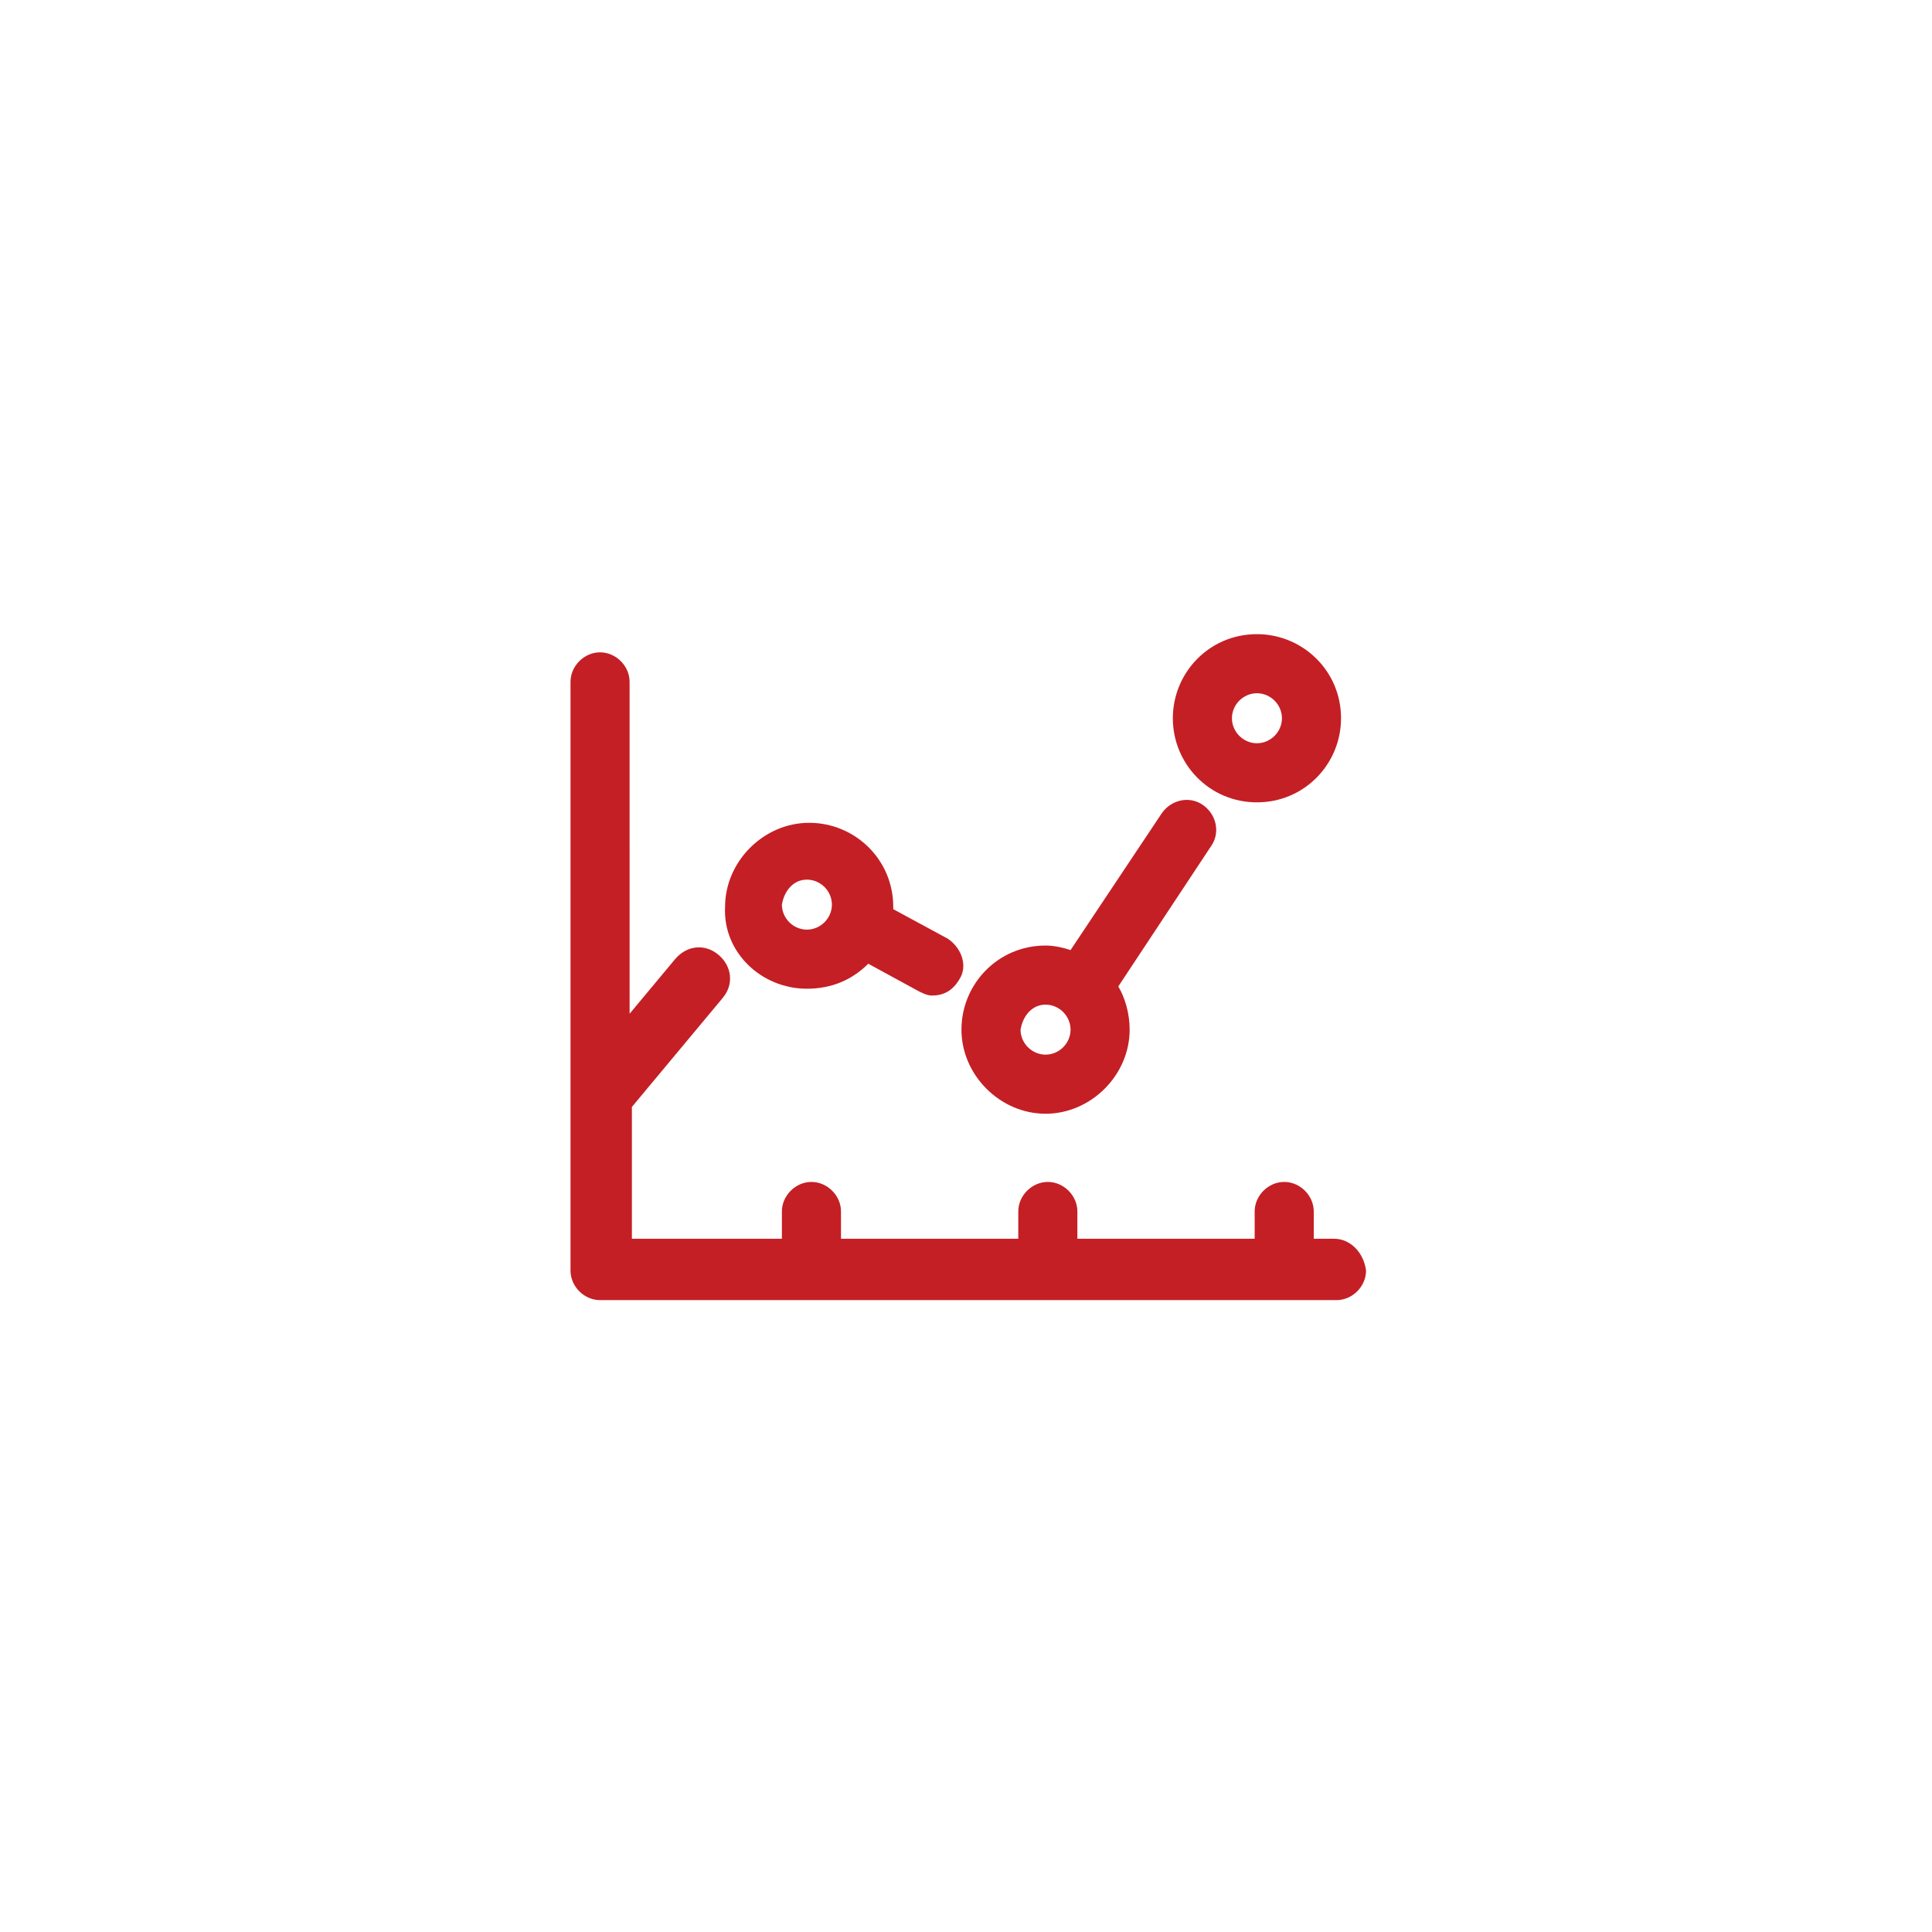 <?xml version="1.0" encoding="utf-8"?>
<!-- Generator: Adobe Illustrator 19.2.1, SVG Export Plug-In . SVG Version: 6.00 Build 0)  -->
<svg version="1.1" id="Calque_1" xmlns="http://www.w3.org/2000/svg" xmlns:xlink="http://www.w3.org/1999/xlink" x="0px" y="0px"
	 viewBox="0 0 85 85" style="enable-background:new 0 0 85 85;" xml:space="preserve">
<style type="text/css">
	.st0{fill:#C41F25;}
</style>
<g>
	<g>
		<path class="st0" d="M58.7,54.5h-0.9v-1.2c0-0.7-0.6-1.3-1.3-1.3c-0.7,0-1.3,0.6-1.3,1.3v1.2h-7.8v-1.2c0-0.7-0.6-1.3-1.3-1.3
			c-0.7,0-1.3,0.6-1.3,1.3v1.2h-7.8v-1.2c0-0.7-0.6-1.3-1.3-1.3c-0.7,0-1.3,0.6-1.3,1.3v1.2h-6.6v-5.8l4-4.8
			c0.5-0.6,0.4-1.4-0.2-1.9c-0.6-0.5-1.4-0.4-1.9,0.2l-2,2.4V30c0-0.7-0.6-1.3-1.3-1.3c-0.7,0-1.3,0.6-1.3,1.3v25.9
			c0,0.7,0.6,1.3,1.3,1.3h32.4c0.7,0,1.3-0.6,1.3-1.3C60,55.1,59.4,54.5,58.7,54.5z"/>
		<path class="st0" d="M35.5,43.5c1.1,0,2-0.4,2.7-1.1l2.2,1.2c0.2,0.1,0.4,0.2,0.6,0.2c0.5,0,0.9-0.2,1.2-0.7
			c0.4-0.6,0.1-1.4-0.5-1.8l-2.4-1.3c0,0,0-0.1,0-0.1c0-2.1-1.7-3.7-3.7-3.7c-2,0-3.7,1.7-3.7,3.7C31.8,41.9,33.5,43.5,35.5,43.5z
			 M35.5,38.7c0.6,0,1.1,0.5,1.1,1.1c0,0.6-0.5,1.1-1.1,1.1c-0.6,0-1.1-0.5-1.1-1.1C34.5,39.2,34.9,38.7,35.5,38.7z"/>
		<path class="st0" d="M46,49c2,0,3.7-1.7,3.7-3.7c0-0.7-0.2-1.4-0.5-1.9l4.1-6.2c0.4-0.6,0.2-1.4-0.4-1.8c-0.6-0.4-1.4-0.2-1.8,0.4
			l-4,6c-0.3-0.1-0.7-0.2-1.1-0.2c-2.1,0-3.7,1.7-3.7,3.7C42.3,47.3,44,49,46,49z M46,44.2c0.6,0,1.1,0.5,1.1,1.1
			c0,0.6-0.5,1.1-1.1,1.1c-0.6,0-1.1-0.5-1.1-1.1C45,44.7,45.4,44.2,46,44.2z"/>
		<path class="st0" d="M55.3,35.3c2.1,0,3.7-1.7,3.7-3.7c0-2.1-1.7-3.7-3.7-3.7c-2.1,0-3.7,1.7-3.7,3.7
			C51.6,33.6,53.2,35.3,55.3,35.3z M55.3,30.5c0.6,0,1.1,0.5,1.1,1.1c0,0.6-0.5,1.1-1.1,1.1c-0.6,0-1.1-0.5-1.1-1.1
			C54.2,31,54.7,30.5,55.3,30.5z"/>
	</g>
</g>
</svg>
